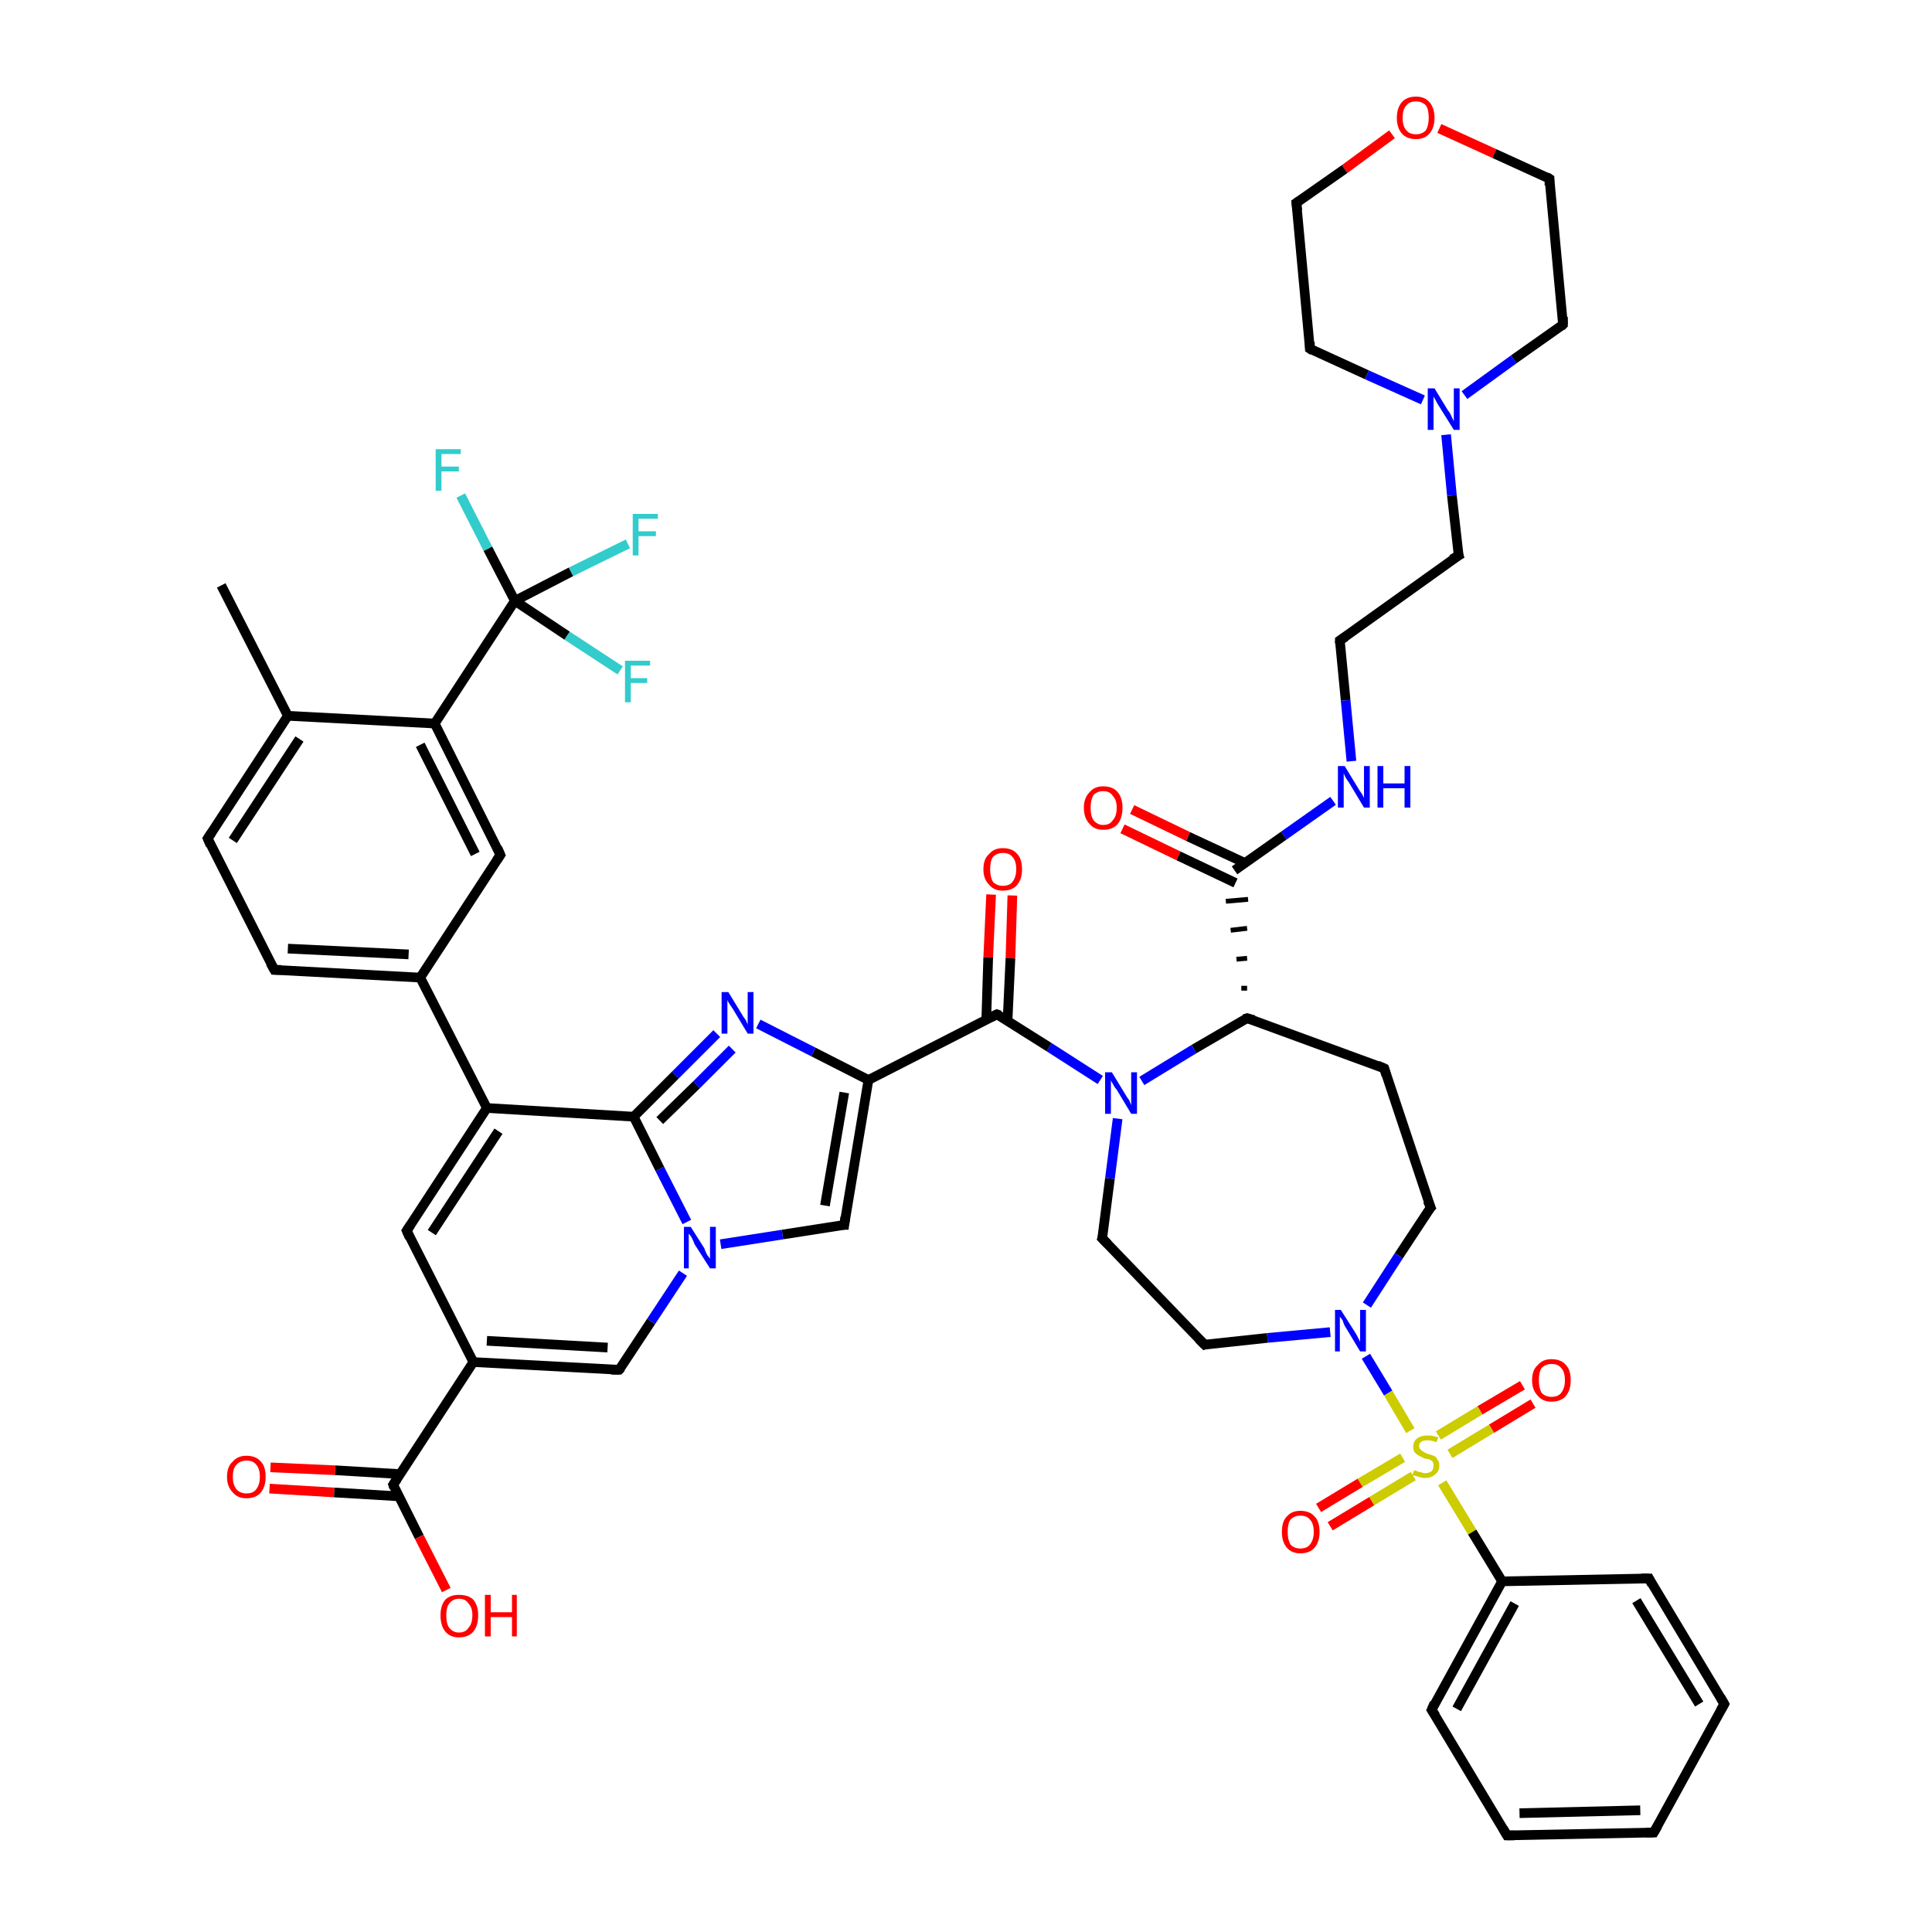 <?xml version='1.0' encoding='iso-8859-1'?>
<svg version='1.1' baseProfile='full'
              xmlns='http://www.w3.org/2000/svg'
                      xmlns:rdkit='http://www.rdkit.org/xml'
                      xmlns:xlink='http://www.w3.org/1999/xlink'
                  xml:space='preserve'
width='200px' height='200px' viewBox='0 0 200 200'>
<!-- END OF HEADER -->
<rect style='opacity:1.0;fill:#FFFFFF;stroke:none' width='200.0' height='200.0' x='0.0' y='0.0'> </rect>
<path class='bond-0 atom-31 atom-10' d='M 149.0,13.3 L 154.7,15.9' style='fill:none;fill-rule:evenodd;stroke:#FF0000;stroke-width:1.0px;stroke-linecap:butt;stroke-linejoin:miter;stroke-opacity:1' />
<path class='bond-0 atom-31 atom-10' d='M 154.7,15.9 L 160.4,18.5' style='fill:none;fill-rule:evenodd;stroke:#000000;stroke-width:1.0px;stroke-linecap:butt;stroke-linejoin:miter;stroke-opacity:1' />
<path class='bond-1 atom-31 atom-9' d='M 144.1,13.9 L 139.2,17.5' style='fill:none;fill-rule:evenodd;stroke:#FF0000;stroke-width:1.0px;stroke-linecap:butt;stroke-linejoin:miter;stroke-opacity:1' />
<path class='bond-1 atom-31 atom-9' d='M 139.2,17.5 L 134.2,21.0' style='fill:none;fill-rule:evenodd;stroke:#000000;stroke-width:1.0px;stroke-linecap:butt;stroke-linejoin:miter;stroke-opacity:1' />
<path class='bond-2 atom-10 atom-11' d='M 160.4,18.5 L 161.8,33.6' style='fill:none;fill-rule:evenodd;stroke:#000000;stroke-width:1.0px;stroke-linecap:butt;stroke-linejoin:miter;stroke-opacity:1' />
<path class='bond-3 atom-9 atom-30' d='M 134.2,21.0 L 135.6,36.1' style='fill:none;fill-rule:evenodd;stroke:#000000;stroke-width:1.0px;stroke-linecap:butt;stroke-linejoin:miter;stroke-opacity:1' />
<path class='bond-4 atom-11 atom-29' d='M 161.8,33.6 L 156.7,37.2' style='fill:none;fill-rule:evenodd;stroke:#000000;stroke-width:1.0px;stroke-linecap:butt;stroke-linejoin:miter;stroke-opacity:1' />
<path class='bond-4 atom-11 atom-29' d='M 156.7,37.2 L 151.6,40.9' style='fill:none;fill-rule:evenodd;stroke:#0000FF;stroke-width:1.0px;stroke-linecap:butt;stroke-linejoin:miter;stroke-opacity:1' />
<path class='bond-5 atom-30 atom-29' d='M 135.6,36.1 L 141.5,38.8' style='fill:none;fill-rule:evenodd;stroke:#000000;stroke-width:1.0px;stroke-linecap:butt;stroke-linejoin:miter;stroke-opacity:1' />
<path class='bond-5 atom-30 atom-29' d='M 141.5,38.8 L 147.3,41.4' style='fill:none;fill-rule:evenodd;stroke:#0000FF;stroke-width:1.0px;stroke-linecap:butt;stroke-linejoin:miter;stroke-opacity:1' />
<path class='bond-6 atom-29 atom-28' d='M 149.7,45.0 L 150.3,51.3' style='fill:none;fill-rule:evenodd;stroke:#0000FF;stroke-width:1.0px;stroke-linecap:butt;stroke-linejoin:miter;stroke-opacity:1' />
<path class='bond-6 atom-29 atom-28' d='M 150.3,51.3 L 151.0,57.5' style='fill:none;fill-rule:evenodd;stroke:#000000;stroke-width:1.0px;stroke-linecap:butt;stroke-linejoin:miter;stroke-opacity:1' />
<path class='bond-7 atom-28 atom-27' d='M 151.0,57.5 L 138.7,66.3' style='fill:none;fill-rule:evenodd;stroke:#000000;stroke-width:1.0px;stroke-linecap:butt;stroke-linejoin:miter;stroke-opacity:1' />
<path class='bond-8 atom-27 atom-26' d='M 138.7,66.3 L 139.3,72.5' style='fill:none;fill-rule:evenodd;stroke:#000000;stroke-width:1.0px;stroke-linecap:butt;stroke-linejoin:miter;stroke-opacity:1' />
<path class='bond-8 atom-27 atom-26' d='M 139.3,72.5 L 139.9,78.8' style='fill:none;fill-rule:evenodd;stroke:#0000FF;stroke-width:1.0px;stroke-linecap:butt;stroke-linejoin:miter;stroke-opacity:1' />
<path class='bond-9 atom-26 atom-25' d='M 138.0,82.9 L 132.9,86.5' style='fill:none;fill-rule:evenodd;stroke:#0000FF;stroke-width:1.0px;stroke-linecap:butt;stroke-linejoin:miter;stroke-opacity:1' />
<path class='bond-9 atom-26 atom-25' d='M 132.9,86.5 L 127.8,90.1' style='fill:none;fill-rule:evenodd;stroke:#000000;stroke-width:1.0px;stroke-linecap:butt;stroke-linejoin:miter;stroke-opacity:1' />
<path class='bond-10 atom-32 atom-25' d='M 117.2,83.8 L 123.0,86.6' style='fill:none;fill-rule:evenodd;stroke:#FF0000;stroke-width:1.0px;stroke-linecap:butt;stroke-linejoin:miter;stroke-opacity:1' />
<path class='bond-10 atom-32 atom-25' d='M 123.0,86.6 L 128.8,89.3' style='fill:none;fill-rule:evenodd;stroke:#000000;stroke-width:1.0px;stroke-linecap:butt;stroke-linejoin:miter;stroke-opacity:1' />
<path class='bond-10 atom-32 atom-25' d='M 116.2,85.8 L 122.0,88.6' style='fill:none;fill-rule:evenodd;stroke:#FF0000;stroke-width:1.0px;stroke-linecap:butt;stroke-linejoin:miter;stroke-opacity:1' />
<path class='bond-10 atom-32 atom-25' d='M 122.0,88.6 L 127.9,91.4' style='fill:none;fill-rule:evenodd;stroke:#000000;stroke-width:1.0px;stroke-linecap:butt;stroke-linejoin:miter;stroke-opacity:1' />
<path class='bond-11 atom-24 atom-25' d='M 129.1,102.3 L 128.5,102.3' style='fill:none;fill-rule:evenodd;stroke:#000000;stroke-width:0.5px;stroke-linecap:butt;stroke-linejoin:miter;stroke-opacity:1' />
<path class='bond-11 atom-24 atom-25' d='M 129.1,99.2 L 128.0,99.3' style='fill:none;fill-rule:evenodd;stroke:#000000;stroke-width:0.5px;stroke-linecap:butt;stroke-linejoin:miter;stroke-opacity:1' />
<path class='bond-11 atom-24 atom-25' d='M 129.1,96.1 L 127.4,96.3' style='fill:none;fill-rule:evenodd;stroke:#000000;stroke-width:0.5px;stroke-linecap:butt;stroke-linejoin:miter;stroke-opacity:1' />
<path class='bond-11 atom-24 atom-25' d='M 129.2,93.1 L 126.9,93.3' style='fill:none;fill-rule:evenodd;stroke:#000000;stroke-width:0.5px;stroke-linecap:butt;stroke-linejoin:miter;stroke-opacity:1' />
<path class='bond-12 atom-36 atom-34' d='M 158.7,145.3 L 154.4,147.9' style='fill:none;fill-rule:evenodd;stroke:#FF0000;stroke-width:1.0px;stroke-linecap:butt;stroke-linejoin:miter;stroke-opacity:1' />
<path class='bond-12 atom-36 atom-34' d='M 154.4,147.9 L 150.1,150.5' style='fill:none;fill-rule:evenodd;stroke:#CCCC00;stroke-width:1.0px;stroke-linecap:butt;stroke-linejoin:miter;stroke-opacity:1' />
<path class='bond-12 atom-36 atom-34' d='M 157.6,143.4 L 153.2,146.0' style='fill:none;fill-rule:evenodd;stroke:#FF0000;stroke-width:1.0px;stroke-linecap:butt;stroke-linejoin:miter;stroke-opacity:1' />
<path class='bond-12 atom-36 atom-34' d='M 153.2,146.0 L 148.9,148.6' style='fill:none;fill-rule:evenodd;stroke:#CCCC00;stroke-width:1.0px;stroke-linecap:butt;stroke-linejoin:miter;stroke-opacity:1' />
<path class='bond-13 atom-12 atom-24' d='M 143.3,110.6 L 129.1,105.4' style='fill:none;fill-rule:evenodd;stroke:#000000;stroke-width:1.0px;stroke-linecap:butt;stroke-linejoin:miter;stroke-opacity:1' />
<path class='bond-14 atom-12 atom-13' d='M 143.3,110.6 L 148.1,125.0' style='fill:none;fill-rule:evenodd;stroke:#000000;stroke-width:1.0px;stroke-linecap:butt;stroke-linejoin:miter;stroke-opacity:1' />
<path class='bond-15 atom-24 atom-23' d='M 129.1,105.4 L 123.6,108.6' style='fill:none;fill-rule:evenodd;stroke:#000000;stroke-width:1.0px;stroke-linecap:butt;stroke-linejoin:miter;stroke-opacity:1' />
<path class='bond-15 atom-24 atom-23' d='M 123.6,108.6 L 118.2,111.9' style='fill:none;fill-rule:evenodd;stroke:#0000FF;stroke-width:1.0px;stroke-linecap:butt;stroke-linejoin:miter;stroke-opacity:1' />
<path class='bond-16 atom-13 atom-33' d='M 148.1,125.0 L 144.8,130.0' style='fill:none;fill-rule:evenodd;stroke:#000000;stroke-width:1.0px;stroke-linecap:butt;stroke-linejoin:miter;stroke-opacity:1' />
<path class='bond-16 atom-13 atom-33' d='M 144.8,130.0 L 141.5,135.1' style='fill:none;fill-rule:evenodd;stroke:#0000FF;stroke-width:1.0px;stroke-linecap:butt;stroke-linejoin:miter;stroke-opacity:1' />
<path class='bond-17 atom-34 atom-35' d='M 145.2,150.9 L 140.8,153.5' style='fill:none;fill-rule:evenodd;stroke:#CCCC00;stroke-width:1.0px;stroke-linecap:butt;stroke-linejoin:miter;stroke-opacity:1' />
<path class='bond-17 atom-34 atom-35' d='M 140.8,153.5 L 136.5,156.1' style='fill:none;fill-rule:evenodd;stroke:#FF0000;stroke-width:1.0px;stroke-linecap:butt;stroke-linejoin:miter;stroke-opacity:1' />
<path class='bond-17 atom-34 atom-35' d='M 146.3,152.8 L 142.0,155.4' style='fill:none;fill-rule:evenodd;stroke:#CCCC00;stroke-width:1.0px;stroke-linecap:butt;stroke-linejoin:miter;stroke-opacity:1' />
<path class='bond-17 atom-34 atom-35' d='M 142.0,155.4 L 137.7,158.0' style='fill:none;fill-rule:evenodd;stroke:#FF0000;stroke-width:1.0px;stroke-linecap:butt;stroke-linejoin:miter;stroke-opacity:1' />
<path class='bond-18 atom-34 atom-33' d='M 146.0,148.1 L 143.7,144.2' style='fill:none;fill-rule:evenodd;stroke:#CCCC00;stroke-width:1.0px;stroke-linecap:butt;stroke-linejoin:miter;stroke-opacity:1' />
<path class='bond-18 atom-34 atom-33' d='M 143.7,144.2 L 141.4,140.4' style='fill:none;fill-rule:evenodd;stroke:#0000FF;stroke-width:1.0px;stroke-linecap:butt;stroke-linejoin:miter;stroke-opacity:1' />
<path class='bond-19 atom-34 atom-14' d='M 149.3,153.5 L 152.4,158.6' style='fill:none;fill-rule:evenodd;stroke:#CCCC00;stroke-width:1.0px;stroke-linecap:butt;stroke-linejoin:miter;stroke-opacity:1' />
<path class='bond-19 atom-34 atom-14' d='M 152.4,158.6 L 155.5,163.7' style='fill:none;fill-rule:evenodd;stroke:#000000;stroke-width:1.0px;stroke-linecap:butt;stroke-linejoin:miter;stroke-opacity:1' />
<path class='bond-20 atom-23 atom-21' d='M 115.7,115.8 L 114.9,122.0' style='fill:none;fill-rule:evenodd;stroke:#0000FF;stroke-width:1.0px;stroke-linecap:butt;stroke-linejoin:miter;stroke-opacity:1' />
<path class='bond-20 atom-23 atom-21' d='M 114.9,122.0 L 114.1,128.2' style='fill:none;fill-rule:evenodd;stroke:#000000;stroke-width:1.0px;stroke-linecap:butt;stroke-linejoin:miter;stroke-opacity:1' />
<path class='bond-21 atom-23 atom-0' d='M 113.9,111.8 L 108.6,108.4' style='fill:none;fill-rule:evenodd;stroke:#0000FF;stroke-width:1.0px;stroke-linecap:butt;stroke-linejoin:miter;stroke-opacity:1' />
<path class='bond-21 atom-23 atom-0' d='M 108.6,108.4 L 103.2,105.0' style='fill:none;fill-rule:evenodd;stroke:#000000;stroke-width:1.0px;stroke-linecap:butt;stroke-linejoin:miter;stroke-opacity:1' />
<path class='bond-22 atom-33 atom-20' d='M 137.7,137.9 L 131.2,138.5' style='fill:none;fill-rule:evenodd;stroke:#0000FF;stroke-width:1.0px;stroke-linecap:butt;stroke-linejoin:miter;stroke-opacity:1' />
<path class='bond-22 atom-33 atom-20' d='M 131.2,138.5 L 124.7,139.2' style='fill:none;fill-rule:evenodd;stroke:#000000;stroke-width:1.0px;stroke-linecap:butt;stroke-linejoin:miter;stroke-opacity:1' />
<path class='bond-23 atom-21 atom-20' d='M 114.1,128.2 L 124.7,139.2' style='fill:none;fill-rule:evenodd;stroke:#000000;stroke-width:1.0px;stroke-linecap:butt;stroke-linejoin:miter;stroke-opacity:1' />
<path class='bond-24 atom-1 atom-0' d='M 104.8,92.7 L 104.6,99.2' style='fill:none;fill-rule:evenodd;stroke:#FF0000;stroke-width:1.0px;stroke-linecap:butt;stroke-linejoin:miter;stroke-opacity:1' />
<path class='bond-24 atom-1 atom-0' d='M 104.6,99.2 L 104.3,105.7' style='fill:none;fill-rule:evenodd;stroke:#000000;stroke-width:1.0px;stroke-linecap:butt;stroke-linejoin:miter;stroke-opacity:1' />
<path class='bond-24 atom-1 atom-0' d='M 102.6,92.6 L 102.3,99.1' style='fill:none;fill-rule:evenodd;stroke:#FF0000;stroke-width:1.0px;stroke-linecap:butt;stroke-linejoin:miter;stroke-opacity:1' />
<path class='bond-24 atom-1 atom-0' d='M 102.3,99.1 L 102.1,105.5' style='fill:none;fill-rule:evenodd;stroke:#000000;stroke-width:1.0px;stroke-linecap:butt;stroke-linejoin:miter;stroke-opacity:1' />
<path class='bond-25 atom-0 atom-22' d='M 103.2,105.0 L 89.9,111.8' style='fill:none;fill-rule:evenodd;stroke:#000000;stroke-width:1.0px;stroke-linecap:butt;stroke-linejoin:miter;stroke-opacity:1' />
<path class='bond-26 atom-14 atom-15' d='M 155.5,163.7 L 148.2,177.0' style='fill:none;fill-rule:evenodd;stroke:#000000;stroke-width:1.0px;stroke-linecap:butt;stroke-linejoin:miter;stroke-opacity:1' />
<path class='bond-26 atom-14 atom-15' d='M 156.8,166.0 L 150.8,176.9' style='fill:none;fill-rule:evenodd;stroke:#000000;stroke-width:1.0px;stroke-linecap:butt;stroke-linejoin:miter;stroke-opacity:1' />
<path class='bond-27 atom-14 atom-19' d='M 155.5,163.7 L 170.7,163.4' style='fill:none;fill-rule:evenodd;stroke:#000000;stroke-width:1.0px;stroke-linecap:butt;stroke-linejoin:miter;stroke-opacity:1' />
<path class='bond-28 atom-15 atom-16' d='M 148.2,177.0 L 156.0,190.0' style='fill:none;fill-rule:evenodd;stroke:#000000;stroke-width:1.0px;stroke-linecap:butt;stroke-linejoin:miter;stroke-opacity:1' />
<path class='bond-29 atom-19 atom-18' d='M 170.7,163.4 L 178.5,176.4' style='fill:none;fill-rule:evenodd;stroke:#000000;stroke-width:1.0px;stroke-linecap:butt;stroke-linejoin:miter;stroke-opacity:1' />
<path class='bond-29 atom-19 atom-18' d='M 169.4,165.7 L 175.9,176.4' style='fill:none;fill-rule:evenodd;stroke:#000000;stroke-width:1.0px;stroke-linecap:butt;stroke-linejoin:miter;stroke-opacity:1' />
<path class='bond-30 atom-22 atom-37' d='M 89.9,111.8 L 87.4,126.8' style='fill:none;fill-rule:evenodd;stroke:#000000;stroke-width:1.0px;stroke-linecap:butt;stroke-linejoin:miter;stroke-opacity:1' />
<path class='bond-30 atom-22 atom-37' d='M 87.4,113.1 L 85.4,124.8' style='fill:none;fill-rule:evenodd;stroke:#000000;stroke-width:1.0px;stroke-linecap:butt;stroke-linejoin:miter;stroke-opacity:1' />
<path class='bond-31 atom-22 atom-51' d='M 89.9,111.8 L 84.2,108.9' style='fill:none;fill-rule:evenodd;stroke:#000000;stroke-width:1.0px;stroke-linecap:butt;stroke-linejoin:miter;stroke-opacity:1' />
<path class='bond-31 atom-22 atom-51' d='M 84.2,108.9 L 78.5,106.0' style='fill:none;fill-rule:evenodd;stroke:#0000FF;stroke-width:1.0px;stroke-linecap:butt;stroke-linejoin:miter;stroke-opacity:1' />
<path class='bond-32 atom-16 atom-17' d='M 156.0,190.0 L 171.2,189.7' style='fill:none;fill-rule:evenodd;stroke:#000000;stroke-width:1.0px;stroke-linecap:butt;stroke-linejoin:miter;stroke-opacity:1' />
<path class='bond-32 atom-16 atom-17' d='M 157.3,187.7 L 169.8,187.4' style='fill:none;fill-rule:evenodd;stroke:#000000;stroke-width:1.0px;stroke-linecap:butt;stroke-linejoin:miter;stroke-opacity:1' />
<path class='bond-33 atom-37 atom-38' d='M 87.4,126.8 L 81.0,127.8' style='fill:none;fill-rule:evenodd;stroke:#000000;stroke-width:1.0px;stroke-linecap:butt;stroke-linejoin:miter;stroke-opacity:1' />
<path class='bond-33 atom-37 atom-38' d='M 81.0,127.8 L 74.6,128.8' style='fill:none;fill-rule:evenodd;stroke:#0000FF;stroke-width:1.0px;stroke-linecap:butt;stroke-linejoin:miter;stroke-opacity:1' />
<path class='bond-34 atom-18 atom-17' d='M 178.5,176.4 L 171.2,189.7' style='fill:none;fill-rule:evenodd;stroke:#000000;stroke-width:1.0px;stroke-linecap:butt;stroke-linejoin:miter;stroke-opacity:1' />
<path class='bond-35 atom-51 atom-8' d='M 74.2,107.0 L 69.9,111.3' style='fill:none;fill-rule:evenodd;stroke:#0000FF;stroke-width:1.0px;stroke-linecap:butt;stroke-linejoin:miter;stroke-opacity:1' />
<path class='bond-35 atom-51 atom-8' d='M 69.9,111.3 L 65.6,115.6' style='fill:none;fill-rule:evenodd;stroke:#000000;stroke-width:1.0px;stroke-linecap:butt;stroke-linejoin:miter;stroke-opacity:1' />
<path class='bond-35 atom-51 atom-8' d='M 75.8,108.6 L 72.1,112.3' style='fill:none;fill-rule:evenodd;stroke:#0000FF;stroke-width:1.0px;stroke-linecap:butt;stroke-linejoin:miter;stroke-opacity:1' />
<path class='bond-35 atom-51 atom-8' d='M 72.1,112.3 L 68.3,116.0' style='fill:none;fill-rule:evenodd;stroke:#000000;stroke-width:1.0px;stroke-linecap:butt;stroke-linejoin:miter;stroke-opacity:1' />
<path class='bond-36 atom-50 atom-6' d='M 64.2,69.4 L 58.7,65.8' style='fill:none;fill-rule:evenodd;stroke:#33CCCC;stroke-width:1.0px;stroke-linecap:butt;stroke-linejoin:miter;stroke-opacity:1' />
<path class='bond-36 atom-50 atom-6' d='M 58.7,65.8 L 53.3,62.2' style='fill:none;fill-rule:evenodd;stroke:#000000;stroke-width:1.0px;stroke-linecap:butt;stroke-linejoin:miter;stroke-opacity:1' />
<path class='bond-37 atom-38 atom-8' d='M 71.1,126.5 L 68.3,121.0' style='fill:none;fill-rule:evenodd;stroke:#0000FF;stroke-width:1.0px;stroke-linecap:butt;stroke-linejoin:miter;stroke-opacity:1' />
<path class='bond-37 atom-38 atom-8' d='M 68.3,121.0 L 65.6,115.6' style='fill:none;fill-rule:evenodd;stroke:#000000;stroke-width:1.0px;stroke-linecap:butt;stroke-linejoin:miter;stroke-opacity:1' />
<path class='bond-38 atom-38 atom-39' d='M 70.7,131.8 L 67.4,136.8' style='fill:none;fill-rule:evenodd;stroke:#0000FF;stroke-width:1.0px;stroke-linecap:butt;stroke-linejoin:miter;stroke-opacity:1' />
<path class='bond-38 atom-38 atom-39' d='M 67.4,136.8 L 64.1,141.8' style='fill:none;fill-rule:evenodd;stroke:#000000;stroke-width:1.0px;stroke-linecap:butt;stroke-linejoin:miter;stroke-opacity:1' />
<path class='bond-39 atom-8 atom-45' d='M 65.6,115.6 L 50.4,114.7' style='fill:none;fill-rule:evenodd;stroke:#000000;stroke-width:1.0px;stroke-linecap:butt;stroke-linejoin:miter;stroke-opacity:1' />
<path class='bond-40 atom-48 atom-6' d='M 65.0,56.3 L 59.1,59.2' style='fill:none;fill-rule:evenodd;stroke:#33CCCC;stroke-width:1.0px;stroke-linecap:butt;stroke-linejoin:miter;stroke-opacity:1' />
<path class='bond-40 atom-48 atom-6' d='M 59.1,59.2 L 53.3,62.2' style='fill:none;fill-rule:evenodd;stroke:#000000;stroke-width:1.0px;stroke-linecap:butt;stroke-linejoin:miter;stroke-opacity:1' />
<path class='bond-41 atom-6 atom-47' d='M 53.3,62.2 L 45.0,74.9' style='fill:none;fill-rule:evenodd;stroke:#000000;stroke-width:1.0px;stroke-linecap:butt;stroke-linejoin:miter;stroke-opacity:1' />
<path class='bond-42 atom-6 atom-49' d='M 53.3,62.2 L 50.5,56.8' style='fill:none;fill-rule:evenodd;stroke:#000000;stroke-width:1.0px;stroke-linecap:butt;stroke-linejoin:miter;stroke-opacity:1' />
<path class='bond-42 atom-6 atom-49' d='M 50.5,56.8 L 47.7,51.3' style='fill:none;fill-rule:evenodd;stroke:#33CCCC;stroke-width:1.0px;stroke-linecap:butt;stroke-linejoin:miter;stroke-opacity:1' />
<path class='bond-43 atom-39 atom-40' d='M 64.1,141.8 L 49.0,141.0' style='fill:none;fill-rule:evenodd;stroke:#000000;stroke-width:1.0px;stroke-linecap:butt;stroke-linejoin:miter;stroke-opacity:1' />
<path class='bond-43 atom-39 atom-40' d='M 62.9,139.5 L 50.4,138.8' style='fill:none;fill-rule:evenodd;stroke:#000000;stroke-width:1.0px;stroke-linecap:butt;stroke-linejoin:miter;stroke-opacity:1' />
<path class='bond-44 atom-7 atom-47' d='M 51.8,88.5 L 45.0,74.9' style='fill:none;fill-rule:evenodd;stroke:#000000;stroke-width:1.0px;stroke-linecap:butt;stroke-linejoin:miter;stroke-opacity:1' />
<path class='bond-44 atom-7 atom-47' d='M 49.2,88.4 L 43.5,77.1' style='fill:none;fill-rule:evenodd;stroke:#000000;stroke-width:1.0px;stroke-linecap:butt;stroke-linejoin:miter;stroke-opacity:1' />
<path class='bond-45 atom-7 atom-46' d='M 51.8,88.5 L 43.5,101.2' style='fill:none;fill-rule:evenodd;stroke:#000000;stroke-width:1.0px;stroke-linecap:butt;stroke-linejoin:miter;stroke-opacity:1' />
<path class='bond-46 atom-47 atom-4' d='M 45.0,74.9 L 29.8,74.1' style='fill:none;fill-rule:evenodd;stroke:#000000;stroke-width:1.0px;stroke-linecap:butt;stroke-linejoin:miter;stroke-opacity:1' />
<path class='bond-47 atom-45 atom-46' d='M 50.4,114.7 L 43.5,101.2' style='fill:none;fill-rule:evenodd;stroke:#000000;stroke-width:1.0px;stroke-linecap:butt;stroke-linejoin:miter;stroke-opacity:1' />
<path class='bond-48 atom-45 atom-44' d='M 50.4,114.7 L 42.1,127.4' style='fill:none;fill-rule:evenodd;stroke:#000000;stroke-width:1.0px;stroke-linecap:butt;stroke-linejoin:miter;stroke-opacity:1' />
<path class='bond-48 atom-45 atom-44' d='M 51.6,117.1 L 44.7,127.6' style='fill:none;fill-rule:evenodd;stroke:#000000;stroke-width:1.0px;stroke-linecap:butt;stroke-linejoin:miter;stroke-opacity:1' />
<path class='bond-49 atom-46 atom-2' d='M 43.5,101.2 L 28.4,100.4' style='fill:none;fill-rule:evenodd;stroke:#000000;stroke-width:1.0px;stroke-linecap:butt;stroke-linejoin:miter;stroke-opacity:1' />
<path class='bond-49 atom-46 atom-2' d='M 42.3,98.8 L 29.8,98.2' style='fill:none;fill-rule:evenodd;stroke:#000000;stroke-width:1.0px;stroke-linecap:butt;stroke-linejoin:miter;stroke-opacity:1' />
<path class='bond-50 atom-4 atom-5' d='M 29.8,74.1 L 22.9,60.6' style='fill:none;fill-rule:evenodd;stroke:#000000;stroke-width:1.0px;stroke-linecap:butt;stroke-linejoin:miter;stroke-opacity:1' />
<path class='bond-51 atom-4 atom-3' d='M 29.8,74.1 L 21.5,86.8' style='fill:none;fill-rule:evenodd;stroke:#000000;stroke-width:1.0px;stroke-linecap:butt;stroke-linejoin:miter;stroke-opacity:1' />
<path class='bond-51 atom-4 atom-3' d='M 31.0,76.5 L 24.1,87.0' style='fill:none;fill-rule:evenodd;stroke:#000000;stroke-width:1.0px;stroke-linecap:butt;stroke-linejoin:miter;stroke-opacity:1' />
<path class='bond-52 atom-40 atom-44' d='M 49.0,141.0 L 42.1,127.4' style='fill:none;fill-rule:evenodd;stroke:#000000;stroke-width:1.0px;stroke-linecap:butt;stroke-linejoin:miter;stroke-opacity:1' />
<path class='bond-53 atom-40 atom-41' d='M 49.0,141.0 L 40.7,153.7' style='fill:none;fill-rule:evenodd;stroke:#000000;stroke-width:1.0px;stroke-linecap:butt;stroke-linejoin:miter;stroke-opacity:1' />
<path class='bond-54 atom-2 atom-3' d='M 28.4,100.4 L 21.5,86.8' style='fill:none;fill-rule:evenodd;stroke:#000000;stroke-width:1.0px;stroke-linecap:butt;stroke-linejoin:miter;stroke-opacity:1' />
<path class='bond-55 atom-43 atom-41' d='M 28.0,151.9 L 34.7,152.2' style='fill:none;fill-rule:evenodd;stroke:#FF0000;stroke-width:1.0px;stroke-linecap:butt;stroke-linejoin:miter;stroke-opacity:1' />
<path class='bond-55 atom-43 atom-41' d='M 34.7,152.2 L 41.4,152.6' style='fill:none;fill-rule:evenodd;stroke:#000000;stroke-width:1.0px;stroke-linecap:butt;stroke-linejoin:miter;stroke-opacity:1' />
<path class='bond-55 atom-43 atom-41' d='M 27.9,154.1 L 34.6,154.5' style='fill:none;fill-rule:evenodd;stroke:#FF0000;stroke-width:1.0px;stroke-linecap:butt;stroke-linejoin:miter;stroke-opacity:1' />
<path class='bond-55 atom-43 atom-41' d='M 34.6,154.5 L 41.3,154.9' style='fill:none;fill-rule:evenodd;stroke:#000000;stroke-width:1.0px;stroke-linecap:butt;stroke-linejoin:miter;stroke-opacity:1' />
<path class='bond-56 atom-41 atom-42' d='M 40.7,153.7 L 43.4,159.1' style='fill:none;fill-rule:evenodd;stroke:#000000;stroke-width:1.0px;stroke-linecap:butt;stroke-linejoin:miter;stroke-opacity:1' />
<path class='bond-56 atom-41 atom-42' d='M 43.4,159.1 L 46.2,164.6' style='fill:none;fill-rule:evenodd;stroke:#FF0000;stroke-width:1.0px;stroke-linecap:butt;stroke-linejoin:miter;stroke-opacity:1' />
<path d='M 103.5,105.1 L 103.2,105.0 L 102.6,105.3' style='fill:none;stroke:#000000;stroke-width:1.0px;stroke-linecap:butt;stroke-linejoin:miter;stroke-opacity:1;' />
<path d='M 29.1,100.4 L 28.4,100.4 L 28.0,99.7' style='fill:none;stroke:#000000;stroke-width:1.0px;stroke-linecap:butt;stroke-linejoin:miter;stroke-opacity:1;' />
<path d='M 21.9,86.2 L 21.5,86.8 L 21.8,87.5' style='fill:none;stroke:#000000;stroke-width:1.0px;stroke-linecap:butt;stroke-linejoin:miter;stroke-opacity:1;' />
<path d='M 51.5,87.8 L 51.8,88.5 L 51.4,89.1' style='fill:none;stroke:#000000;stroke-width:1.0px;stroke-linecap:butt;stroke-linejoin:miter;stroke-opacity:1;' />
<path d='M 134.5,20.8 L 134.2,21.0 L 134.3,21.8' style='fill:none;stroke:#000000;stroke-width:1.0px;stroke-linecap:butt;stroke-linejoin:miter;stroke-opacity:1;' />
<path d='M 160.1,18.3 L 160.4,18.5 L 160.4,19.2' style='fill:none;stroke:#000000;stroke-width:1.0px;stroke-linecap:butt;stroke-linejoin:miter;stroke-opacity:1;' />
<path d='M 161.8,32.8 L 161.8,33.6 L 161.6,33.8' style='fill:none;stroke:#000000;stroke-width:1.0px;stroke-linecap:butt;stroke-linejoin:miter;stroke-opacity:1;' />
<path d='M 142.6,110.3 L 143.3,110.6 L 143.5,111.3' style='fill:none;stroke:#000000;stroke-width:1.0px;stroke-linecap:butt;stroke-linejoin:miter;stroke-opacity:1;' />
<path d='M 147.8,124.3 L 148.1,125.0 L 147.9,125.2' style='fill:none;stroke:#000000;stroke-width:1.0px;stroke-linecap:butt;stroke-linejoin:miter;stroke-opacity:1;' />
<path d='M 148.5,176.3 L 148.2,177.0 L 148.6,177.6' style='fill:none;stroke:#000000;stroke-width:1.0px;stroke-linecap:butt;stroke-linejoin:miter;stroke-opacity:1;' />
<path d='M 155.6,189.3 L 156.0,190.0 L 156.8,190.0' style='fill:none;stroke:#000000;stroke-width:1.0px;stroke-linecap:butt;stroke-linejoin:miter;stroke-opacity:1;' />
<path d='M 170.4,189.7 L 171.2,189.7 L 171.6,189.0' style='fill:none;stroke:#000000;stroke-width:1.0px;stroke-linecap:butt;stroke-linejoin:miter;stroke-opacity:1;' />
<path d='M 178.1,175.7 L 178.5,176.4 L 178.1,177.1' style='fill:none;stroke:#000000;stroke-width:1.0px;stroke-linecap:butt;stroke-linejoin:miter;stroke-opacity:1;' />
<path d='M 169.9,163.4 L 170.7,163.4 L 171.0,164.0' style='fill:none;stroke:#000000;stroke-width:1.0px;stroke-linecap:butt;stroke-linejoin:miter;stroke-opacity:1;' />
<path d='M 125.0,139.1 L 124.7,139.2 L 124.1,138.6' style='fill:none;stroke:#000000;stroke-width:1.0px;stroke-linecap:butt;stroke-linejoin:miter;stroke-opacity:1;' />
<path d='M 114.2,127.9 L 114.1,128.2 L 114.7,128.8' style='fill:none;stroke:#000000;stroke-width:1.0px;stroke-linecap:butt;stroke-linejoin:miter;stroke-opacity:1;' />
<path d='M 129.8,105.6 L 129.1,105.4 L 128.8,105.5' style='fill:none;stroke:#000000;stroke-width:1.0px;stroke-linecap:butt;stroke-linejoin:miter;stroke-opacity:1;' />
<path d='M 139.3,65.9 L 138.7,66.3 L 138.7,66.6' style='fill:none;stroke:#000000;stroke-width:1.0px;stroke-linecap:butt;stroke-linejoin:miter;stroke-opacity:1;' />
<path d='M 150.9,57.2 L 151.0,57.5 L 150.3,57.9' style='fill:none;stroke:#000000;stroke-width:1.0px;stroke-linecap:butt;stroke-linejoin:miter;stroke-opacity:1;' />
<path d='M 135.6,35.4 L 135.6,36.1 L 135.9,36.3' style='fill:none;stroke:#000000;stroke-width:1.0px;stroke-linecap:butt;stroke-linejoin:miter;stroke-opacity:1;' />
<path d='M 87.5,126.0 L 87.4,126.8 L 87.1,126.8' style='fill:none;stroke:#000000;stroke-width:1.0px;stroke-linecap:butt;stroke-linejoin:miter;stroke-opacity:1;' />
<path d='M 64.3,141.6 L 64.1,141.8 L 63.3,141.8' style='fill:none;stroke:#000000;stroke-width:1.0px;stroke-linecap:butt;stroke-linejoin:miter;stroke-opacity:1;' />
<path d='M 41.1,153.1 L 40.7,153.7 L 40.8,154.0' style='fill:none;stroke:#000000;stroke-width:1.0px;stroke-linecap:butt;stroke-linejoin:miter;stroke-opacity:1;' />
<path d='M 42.5,126.8 L 42.1,127.4 L 42.4,128.1' style='fill:none;stroke:#000000;stroke-width:1.0px;stroke-linecap:butt;stroke-linejoin:miter;stroke-opacity:1;' />
<path class='atom-1' d='M 101.8 90.0
Q 101.8 88.9, 102.4 88.4
Q 102.9 87.8, 103.8 87.8
Q 104.8 87.8, 105.3 88.4
Q 105.8 88.9, 105.8 90.0
Q 105.8 91.0, 105.3 91.6
Q 104.8 92.2, 103.8 92.2
Q 102.9 92.2, 102.4 91.6
Q 101.8 91.0, 101.8 90.0
M 103.8 91.7
Q 104.5 91.7, 104.8 91.3
Q 105.2 90.8, 105.2 90.0
Q 105.2 89.1, 104.8 88.7
Q 104.5 88.3, 103.8 88.3
Q 103.2 88.3, 102.8 88.7
Q 102.5 89.1, 102.5 90.0
Q 102.5 90.8, 102.8 91.3
Q 103.2 91.7, 103.8 91.7
' fill='#FF0000'/>
<path class='atom-23' d='M 115.1 111.0
L 116.5 113.3
Q 116.6 113.5, 116.9 113.9
Q 117.1 114.4, 117.1 114.4
L 117.1 111.0
L 117.7 111.0
L 117.7 115.3
L 117.1 115.3
L 115.6 112.8
Q 115.4 112.6, 115.2 112.2
Q 115.0 111.9, 115.0 111.8
L 115.0 115.3
L 114.4 115.3
L 114.4 111.0
L 115.1 111.0
' fill='#0000FF'/>
<path class='atom-26' d='M 139.2 79.3
L 140.6 81.6
Q 140.7 81.8, 141.0 82.2
Q 141.2 82.6, 141.2 82.6
L 141.2 79.3
L 141.8 79.3
L 141.8 83.6
L 141.2 83.6
L 139.7 81.1
Q 139.5 80.8, 139.3 80.5
Q 139.1 80.1, 139.1 80.0
L 139.1 83.6
L 138.5 83.6
L 138.5 79.3
L 139.2 79.3
' fill='#0000FF'/>
<path class='atom-26' d='M 142.6 79.3
L 143.2 79.3
L 143.2 81.1
L 145.4 81.1
L 145.4 79.3
L 146.0 79.3
L 146.0 83.6
L 145.4 83.6
L 145.4 81.6
L 143.2 81.6
L 143.2 83.6
L 142.6 83.6
L 142.6 79.3
' fill='#0000FF'/>
<path class='atom-29' d='M 148.5 40.2
L 149.9 42.5
Q 150.1 42.7, 150.3 43.2
Q 150.5 43.6, 150.5 43.6
L 150.5 40.2
L 151.1 40.2
L 151.1 44.5
L 150.5 44.5
L 149.0 42.1
Q 148.8 41.8, 148.6 41.4
Q 148.4 41.1, 148.4 41.0
L 148.4 44.5
L 147.8 44.5
L 147.8 40.2
L 148.5 40.2
' fill='#0000FF'/>
<path class='atom-31' d='M 144.6 12.2
Q 144.6 11.2, 145.1 10.6
Q 145.6 10.0, 146.6 10.0
Q 147.5 10.0, 148.0 10.6
Q 148.5 11.2, 148.5 12.2
Q 148.5 13.2, 148.0 13.8
Q 147.5 14.4, 146.6 14.4
Q 145.6 14.4, 145.1 13.8
Q 144.6 13.2, 144.6 12.2
M 146.6 13.9
Q 147.2 13.9, 147.6 13.5
Q 147.9 13.0, 147.9 12.2
Q 147.9 11.3, 147.6 10.9
Q 147.2 10.5, 146.6 10.5
Q 145.9 10.5, 145.6 10.9
Q 145.2 11.3, 145.2 12.2
Q 145.2 13.1, 145.6 13.5
Q 145.9 13.9, 146.6 13.9
' fill='#FF0000'/>
<path class='atom-32' d='M 112.2 83.6
Q 112.2 82.6, 112.8 82.0
Q 113.3 81.4, 114.2 81.4
Q 115.2 81.4, 115.7 82.0
Q 116.2 82.6, 116.2 83.6
Q 116.2 84.7, 115.7 85.3
Q 115.2 85.9, 114.2 85.9
Q 113.3 85.9, 112.8 85.3
Q 112.2 84.7, 112.2 83.6
M 114.2 85.4
Q 114.9 85.4, 115.2 84.9
Q 115.6 84.5, 115.6 83.6
Q 115.6 82.8, 115.2 82.4
Q 114.9 81.9, 114.2 81.9
Q 113.6 81.9, 113.2 82.3
Q 112.9 82.8, 112.9 83.6
Q 112.9 84.5, 113.2 84.9
Q 113.6 85.4, 114.2 85.4
' fill='#FF0000'/>
<path class='atom-33' d='M 138.8 135.6
L 140.2 137.8
Q 140.4 138.1, 140.6 138.5
Q 140.8 138.9, 140.8 138.9
L 140.8 135.6
L 141.4 135.6
L 141.4 139.9
L 140.8 139.9
L 139.3 137.4
Q 139.1 137.1, 139.0 136.7
Q 138.8 136.4, 138.7 136.3
L 138.7 139.9
L 138.2 139.9
L 138.2 135.6
L 138.8 135.6
' fill='#0000FF'/>
<path class='atom-34' d='M 146.4 152.2
Q 146.5 152.2, 146.7 152.3
Q 146.9 152.4, 147.1 152.4
Q 147.3 152.5, 147.5 152.5
Q 147.9 152.5, 148.2 152.3
Q 148.4 152.1, 148.4 151.7
Q 148.4 151.5, 148.3 151.3
Q 148.2 151.2, 148.0 151.1
Q 147.8 151.0, 147.5 151.0
Q 147.1 150.8, 146.9 150.7
Q 146.7 150.6, 146.5 150.4
Q 146.3 150.2, 146.3 149.8
Q 146.3 149.2, 146.7 148.9
Q 147.1 148.6, 147.8 148.6
Q 148.3 148.6, 148.9 148.8
L 148.7 149.3
Q 148.2 149.1, 147.8 149.1
Q 147.4 149.1, 147.2 149.2
Q 146.9 149.4, 146.9 149.7
Q 146.9 149.9, 147.1 150.1
Q 147.2 150.2, 147.4 150.3
Q 147.5 150.4, 147.8 150.5
Q 148.2 150.6, 148.4 150.7
Q 148.7 150.8, 148.8 151.1
Q 149.0 151.3, 149.0 151.7
Q 149.0 152.3, 148.6 152.6
Q 148.2 153.0, 147.5 153.0
Q 147.2 153.0, 146.9 152.9
Q 146.6 152.8, 146.2 152.7
L 146.4 152.2
' fill='#CCCC00'/>
<path class='atom-35' d='M 132.7 158.6
Q 132.7 157.5, 133.2 157.0
Q 133.7 156.4, 134.6 156.4
Q 135.6 156.4, 136.1 157.0
Q 136.6 157.5, 136.6 158.6
Q 136.6 159.6, 136.1 160.2
Q 135.6 160.8, 134.6 160.8
Q 133.7 160.8, 133.2 160.2
Q 132.7 159.6, 132.7 158.6
M 134.6 160.3
Q 135.3 160.3, 135.6 159.9
Q 136.0 159.4, 136.0 158.6
Q 136.0 157.7, 135.6 157.3
Q 135.3 156.9, 134.6 156.9
Q 134.0 156.9, 133.6 157.3
Q 133.3 157.7, 133.3 158.6
Q 133.3 159.4, 133.6 159.9
Q 134.0 160.3, 134.6 160.3
' fill='#FF0000'/>
<path class='atom-36' d='M 158.6 142.9
Q 158.6 141.8, 159.2 141.3
Q 159.7 140.7, 160.6 140.7
Q 161.6 140.7, 162.1 141.3
Q 162.6 141.8, 162.6 142.9
Q 162.6 143.9, 162.1 144.5
Q 161.6 145.1, 160.6 145.1
Q 159.7 145.1, 159.2 144.5
Q 158.6 143.9, 158.6 142.9
M 160.6 144.6
Q 161.3 144.6, 161.6 144.2
Q 162.0 143.7, 162.0 142.9
Q 162.0 142.0, 161.6 141.6
Q 161.3 141.2, 160.6 141.2
Q 160.0 141.2, 159.6 141.6
Q 159.3 142.0, 159.3 142.9
Q 159.3 143.7, 159.6 144.2
Q 160.0 144.6, 160.6 144.6
' fill='#FF0000'/>
<path class='atom-38' d='M 71.5 127.0
L 72.9 129.2
Q 73.0 129.5, 73.2 129.9
Q 73.5 130.3, 73.5 130.3
L 73.5 127.0
L 74.1 127.0
L 74.1 131.3
L 73.5 131.3
L 71.9 128.8
Q 71.8 128.5, 71.6 128.1
Q 71.4 127.8, 71.3 127.7
L 71.3 131.3
L 70.8 131.3
L 70.8 127.0
L 71.5 127.0
' fill='#0000FF'/>
<path class='atom-42' d='M 45.6 167.2
Q 45.6 166.2, 46.1 165.6
Q 46.6 165.1, 47.5 165.1
Q 48.5 165.1, 49.0 165.6
Q 49.5 166.2, 49.5 167.2
Q 49.5 168.3, 49.0 168.9
Q 48.5 169.5, 47.5 169.5
Q 46.6 169.5, 46.1 168.9
Q 45.6 168.3, 45.6 167.2
M 47.5 169.0
Q 48.2 169.0, 48.5 168.5
Q 48.9 168.1, 48.9 167.2
Q 48.9 166.4, 48.5 166.0
Q 48.2 165.5, 47.5 165.5
Q 46.9 165.5, 46.5 166.0
Q 46.2 166.4, 46.2 167.2
Q 46.2 168.1, 46.5 168.5
Q 46.9 169.0, 47.5 169.0
' fill='#FF0000'/>
<path class='atom-42' d='M 50.2 165.1
L 50.8 165.1
L 50.8 166.9
L 53.0 166.9
L 53.0 165.1
L 53.5 165.1
L 53.5 169.4
L 53.0 169.4
L 53.0 167.4
L 50.8 167.4
L 50.8 169.4
L 50.2 169.4
L 50.2 165.1
' fill='#FF0000'/>
<path class='atom-43' d='M 23.5 152.9
Q 23.5 151.8, 24.1 151.3
Q 24.6 150.7, 25.5 150.7
Q 26.5 150.7, 27.0 151.3
Q 27.5 151.8, 27.5 152.9
Q 27.5 153.9, 27.0 154.5
Q 26.5 155.1, 25.5 155.1
Q 24.6 155.1, 24.1 154.5
Q 23.5 153.9, 23.5 152.9
M 25.5 154.6
Q 26.2 154.6, 26.5 154.2
Q 26.9 153.7, 26.9 152.9
Q 26.9 152.0, 26.5 151.6
Q 26.2 151.2, 25.5 151.2
Q 24.9 151.2, 24.5 151.6
Q 24.1 152.0, 24.1 152.9
Q 24.1 153.7, 24.5 154.2
Q 24.9 154.6, 25.5 154.6
' fill='#FF0000'/>
<path class='atom-48' d='M 65.5 53.2
L 68.1 53.2
L 68.1 53.7
L 66.1 53.7
L 66.1 55.0
L 67.9 55.0
L 67.9 55.5
L 66.1 55.5
L 66.1 57.5
L 65.5 57.5
L 65.5 53.2
' fill='#33CCCC'/>
<path class='atom-49' d='M 45.1 46.5
L 47.7 46.5
L 47.7 47.0
L 45.7 47.0
L 45.7 48.3
L 47.5 48.3
L 47.5 48.8
L 45.7 48.8
L 45.7 50.8
L 45.1 50.8
L 45.1 46.5
' fill='#33CCCC'/>
<path class='atom-50' d='M 64.7 68.4
L 67.3 68.4
L 67.3 68.9
L 65.3 68.9
L 65.3 70.2
L 67.0 70.2
L 67.0 70.7
L 65.3 70.7
L 65.3 72.7
L 64.7 72.7
L 64.7 68.4
' fill='#33CCCC'/>
<path class='atom-51' d='M 75.4 102.7
L 76.8 105.0
Q 76.9 105.2, 77.2 105.6
Q 77.4 106.0, 77.4 106.1
L 77.4 102.7
L 78.0 102.7
L 78.0 107.0
L 77.4 107.0
L 75.9 104.5
Q 75.7 104.2, 75.5 103.9
Q 75.3 103.6, 75.3 103.5
L 75.3 107.0
L 74.7 107.0
L 74.7 102.7
L 75.4 102.7
' fill='#0000FF'/>
</svg>
